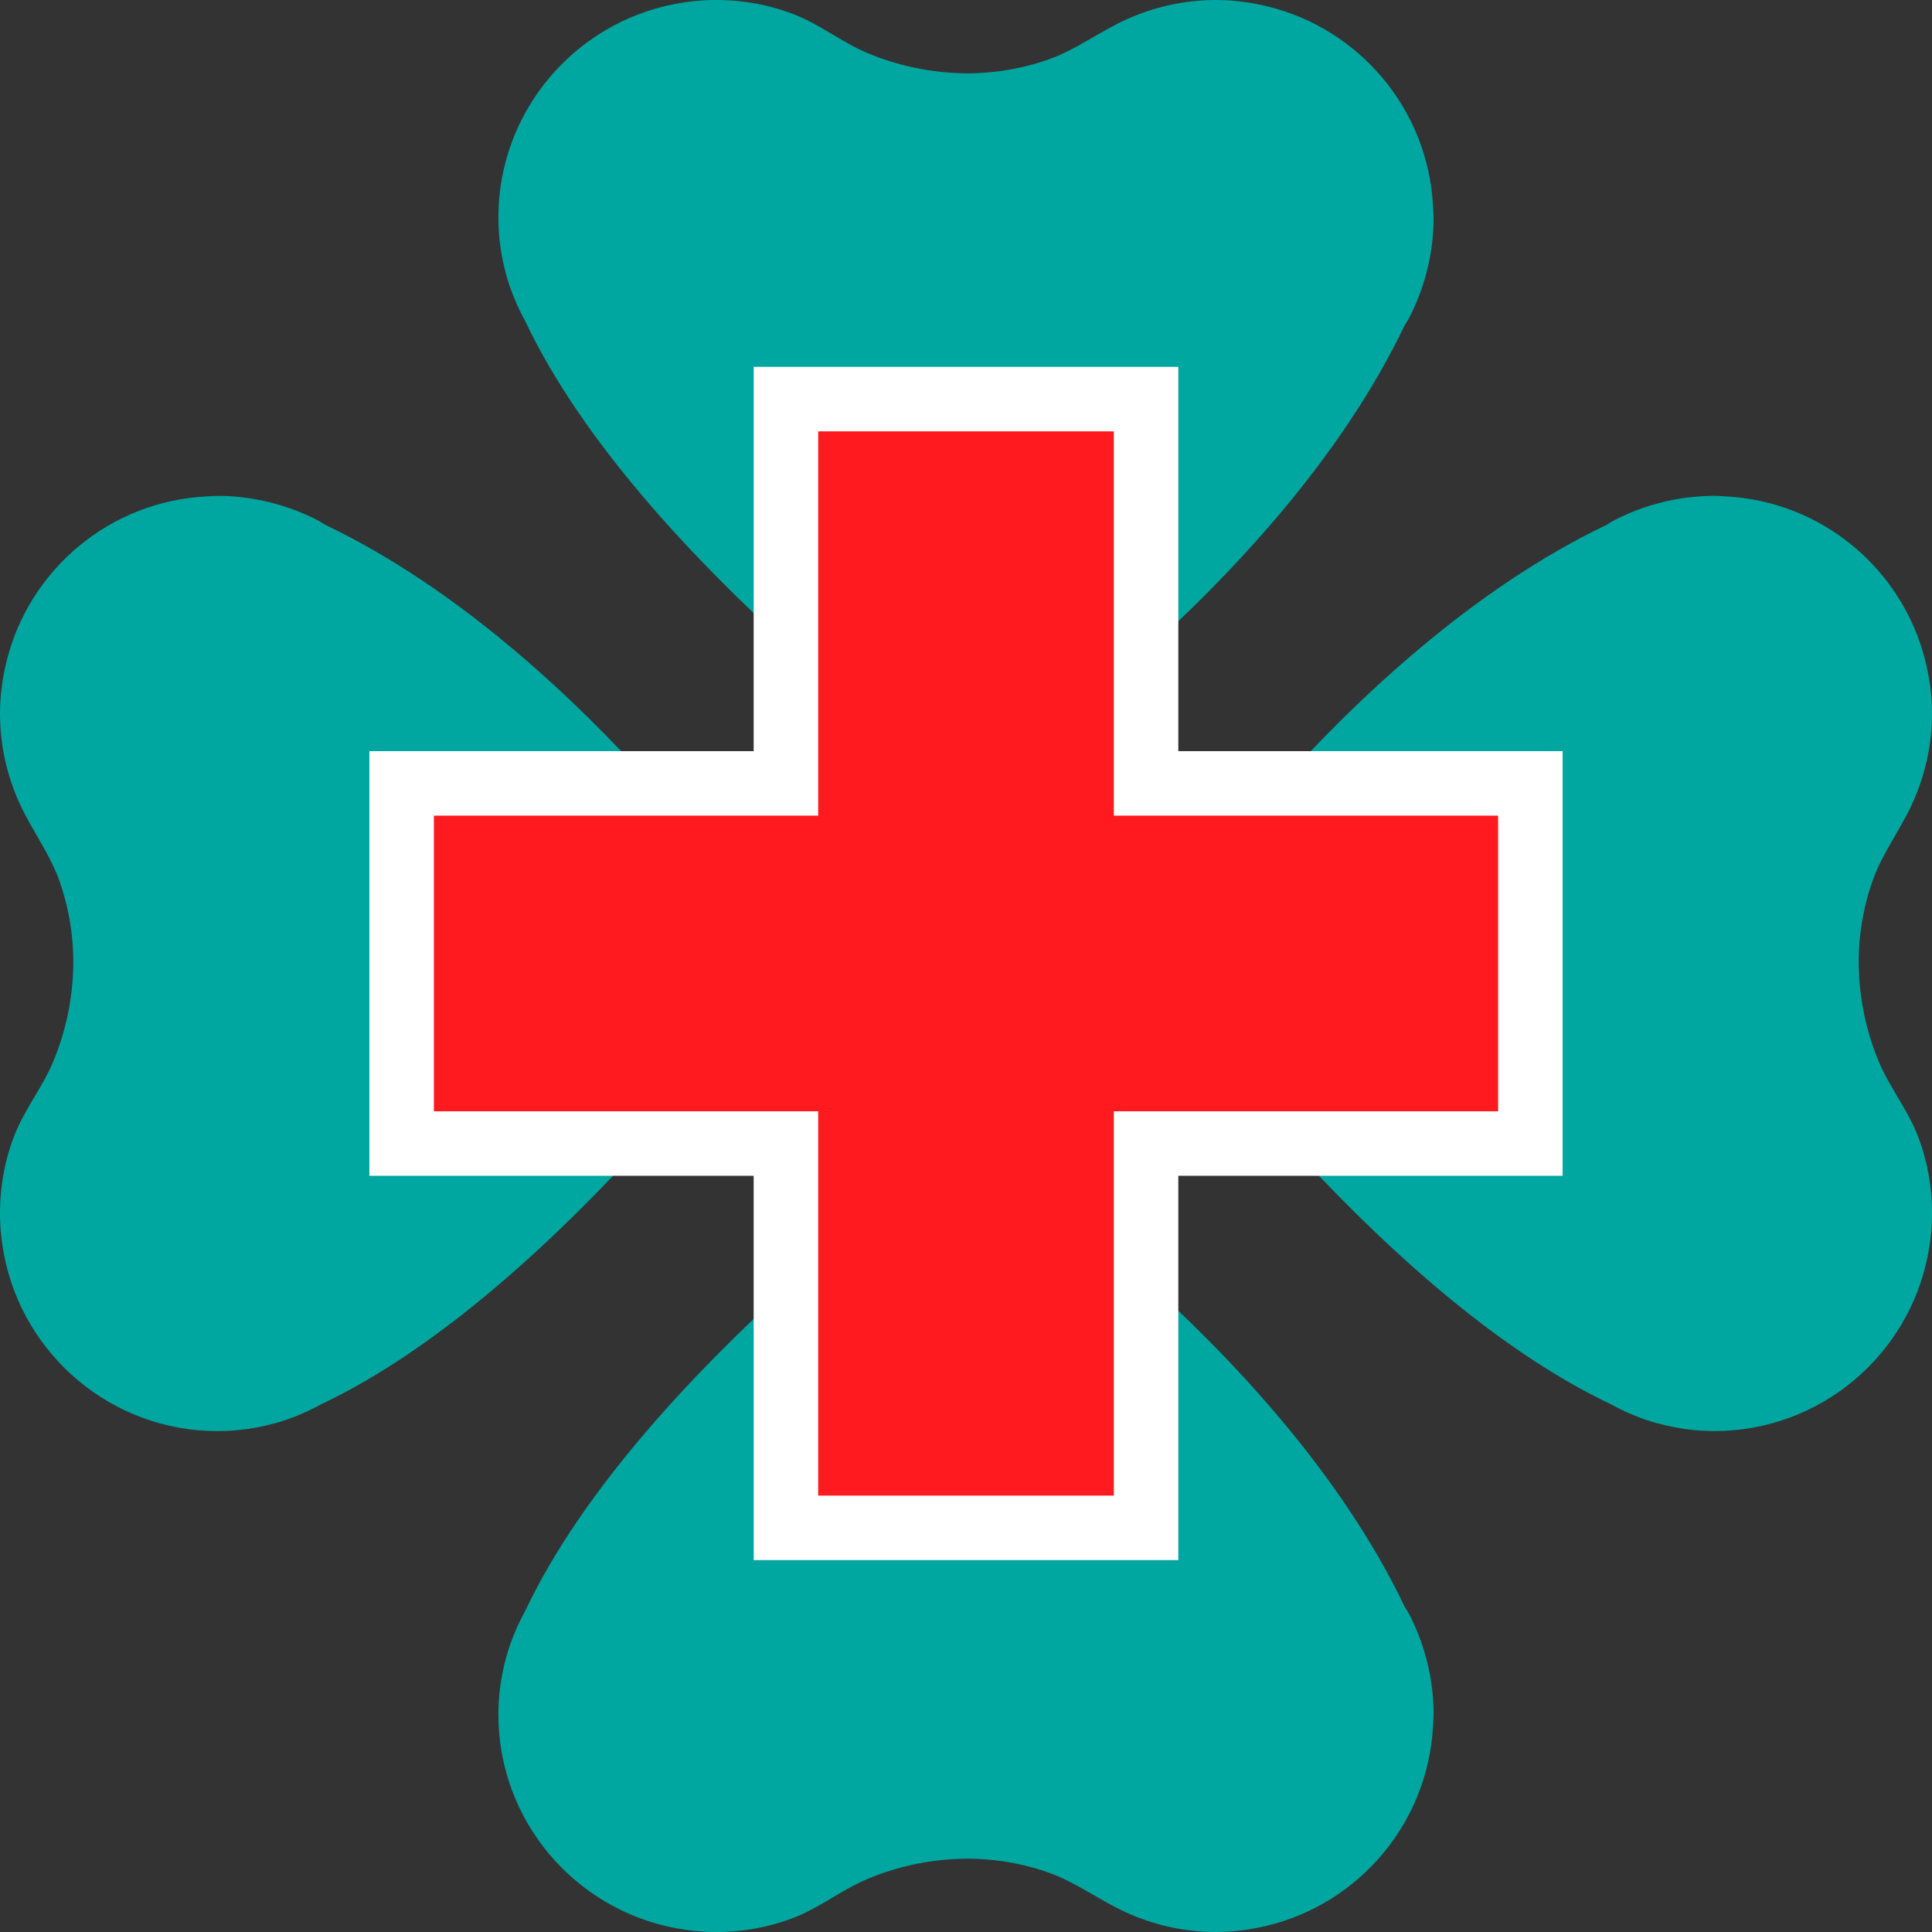 <?xml version="1.0" encoding="utf-8"?>
<!-- Generator: Adobe Illustrator 15.0.0, SVG Export Plug-In . SVG Version: 6.00 Build 0)  -->
<!DOCTYPE svg PUBLIC "-//W3C//DTD SVG 1.1//EN" "http://www.w3.org/Graphics/SVG/1.1/DTD/svg11.dtd">
<svg version="1.1" id="Слой_1" xmlns="http://www.w3.org/2000/svg" xmlns:xlink="http://www.w3.org/1999/xlink" x="0px" y="0px"
	 width="120px" height="120px" viewBox="-472.625 -853.422 120 120" enable-background="new -472.625 -853.422 120 120"
	 xml:space="preserve">
<rect x="-472.625" y="-853.422" width="120" height="120" fill="#333333" stroke="none"/>
<path fill="#00A6A0" d="M-384.524-835.401c0.337-1.044,0.645-2.101,0.878-3.186c0.042-0.433,0.066-0.871,0.066-1.314
	c0-0.222-0.022-0.438-0.033-0.657c-0.292-6.075-4.583-11.087-10.304-12.472c-1.023-0.247-2.085-0.392-3.185-0.392
	c-2.011,0-3.913,0.451-5.629,1.239c-1.636,0.751-3.056,1.849-4.775,2.455c-1.684,0.595-3.519,0.892-5.305,0.856
	c-2.038-0.041-4.068-0.47-5.948-1.262c-1.527-0.642-2.839-1.693-4.373-2.324c-1.582-0.649-3.311-0.965-5.018-0.965
	c-0.875,0-1.727,0.09-2.554,0.249c-6.245,1.195-10.967,6.679-10.967,13.272c0,1.217,0.174,2.389,0.479,3.509
	c-0.005-0.007-0.011-0.016-0.015-0.022c0.007,0.02,0.016,0.039,0.023,0.059c0.281,1.025,0.695,1.991,1.194,2.905
	c7.057,14.887,27.491,29.168,27.491,29.168s19.252-12.45,27.129-28.949c0.075-0.129,0.165-0.248,0.234-0.379
	c0.412-0.781,0.746-1.608,1-2.469c0.002-0.006,0.005-0.013,0.008-0.02c-0.002,0.004-0.004,0.007-0.006,0.011
	c0.237-0.805,0.405-1.638,0.488-2.498C-383.879-837.502-384.187-836.445-384.524-835.401z M-441.052-837.129
	c0.152,0.568,0.307,1.135,0.483,1.695l0,0C-440.745-835.994-440.905-836.558-441.052-837.129z"/>
<path fill="#00A6A0" d="M-383.646-748.257c-0.083-0.86-0.251-1.693-0.488-2.498c0.002,0.004,0.004,0.007,0.006,0.011
	c-0.003-0.007-0.006-0.014-0.008-0.02c-0.254-0.861-0.589-1.688-1-2.469c-0.069-0.132-0.159-0.25-0.234-0.379
	c-7.876-16.499-27.129-28.949-27.129-28.949s-20.434,14.281-27.491,29.168c-0.499,0.914-0.913,1.88-1.194,2.905
	c-0.007,0.02-0.016,0.039-0.023,0.059c0.004-0.007,0.01-0.016,0.015-0.022c-0.304,1.12-0.479,2.292-0.479,3.509
	c0,6.593,4.722,12.077,10.967,13.272c0.827,0.159,1.679,0.249,2.554,0.249c1.707,0,3.436-0.316,5.018-0.965
	c1.534-0.631,2.846-1.682,4.373-2.324c1.88-0.792,3.91-1.221,5.948-1.262c1.786-0.036,3.621,0.262,5.305,0.856
	c1.719,0.606,3.139,1.704,4.775,2.455c1.716,0.789,3.618,1.239,5.629,1.239c1.1,0,2.162-0.146,3.185-0.392
	c5.722-1.384,10.012-6.397,10.304-12.472c0.011-0.219,0.033-0.435,0.033-0.657C-383.579-747.387-383.604-747.824-383.646-748.257
	c-0.234-1.084-0.541-2.141-0.878-3.186C-384.187-750.398-383.879-749.342-383.646-748.257z M-440.568-751.41L-440.568-751.41
	c-0.176,0.56-0.331,1.127-0.483,1.695C-440.905-750.286-440.745-750.85-440.568-751.41z"/>
<path fill="#00A6A0" d="M-454.604-821.68c-1.044-0.337-2.101-0.645-3.186-0.878c-0.433-0.042-0.871-0.066-1.314-0.066
	c-0.222,0-0.438,0.022-0.657,0.033c-6.075,0.292-11.087,4.582-12.472,10.304c-0.247,1.023-0.392,2.085-0.392,3.185
	c0,2.011,0.451,3.914,1.239,5.629c0.751,1.636,1.849,3.057,2.455,4.775c0.595,1.685,0.892,3.519,0.856,5.305
	c-0.041,2.038-0.47,4.069-1.262,5.949c-0.642,1.527-1.693,2.839-2.324,4.373c-0.649,1.582-0.965,3.311-0.965,5.018
	c0,0.874,0.09,1.726,0.249,2.554c1.195,6.245,6.679,10.967,13.272,10.967c1.217,0,2.389-0.174,3.509-0.478
	c-0.007,0.005-0.016,0.011-0.022,0.015c0.02-0.007,0.039-0.016,0.059-0.022c1.025-0.282,1.991-0.695,2.905-1.194
	c14.887-7.057,29.168-27.491,29.168-27.491s-12.45-19.252-28.949-27.129c-0.129-0.074-0.248-0.164-0.379-0.234
	c-0.781-0.412-1.608-0.746-2.469-1c-0.006-0.002-0.013-0.005-0.02-0.008c0.004,0.002,0.007,0.004,0.011,0.006
	c-0.805-0.237-1.638-0.405-2.498-0.488C-456.705-822.324-455.648-822.017-454.604-821.68z M-456.332-765.151
	c0.568-0.153,1.135-0.308,1.695-0.483l0,0C-455.197-765.459-455.761-765.298-456.332-765.151z"/>
<path fill="#00A6A0" d="M-367.46-822.558c-0.86,0.083-1.693,0.251-2.498,0.488c0.004-0.002,0.007-0.004,0.011-0.006
	c-0.007,0.003-0.014,0.006-0.02,0.008c-0.861,0.254-1.688,0.589-2.469,1c-0.132,0.07-0.25,0.16-0.379,0.234
	c-16.499,7.876-28.949,27.129-28.949,27.129s14.281,20.434,29.168,27.491c0.914,0.499,1.88,0.913,2.905,1.194
	c0.02,0.007,0.039,0.016,0.059,0.022c-0.007-0.004-0.016-0.01-0.022-0.015c1.12,0.304,2.292,0.478,3.509,0.478
	c6.593,0,12.077-4.722,13.272-10.967c0.159-0.828,0.249-1.68,0.249-2.554c0-1.707-0.316-3.436-0.965-5.018
	c-0.631-1.534-1.682-2.846-2.324-4.373c-0.792-1.88-1.221-3.911-1.262-5.949c-0.036-1.786,0.262-3.621,0.856-5.305
	c0.606-1.718,1.704-3.139,2.455-4.775c0.789-1.715,1.239-3.618,1.239-5.629c0-1.099-0.146-2.162-0.392-3.185
	c-1.384-5.722-6.397-10.011-12.472-10.304c-0.219-0.011-0.435-0.033-0.657-0.033C-366.59-822.624-367.027-822.6-367.46-822.558
	c-1.084,0.233-2.141,0.541-3.186,0.878C-369.602-822.017-368.545-822.324-367.46-822.558z M-370.613-765.635L-370.613-765.635
	c0.56,0.176,1.127,0.331,1.695,0.483C-369.489-765.298-370.053-765.459-370.613-765.635z"/>
<polygon fill="#FFFFFF" points="-375.568,-806.766 -399.438,-806.766 -399.438,-830.636 -425.813,-830.636 -425.813,-806.766 
	-449.682,-806.766 -449.682,-780.391 -425.813,-780.391 -425.813,-756.521 -399.438,-756.521 -399.438,-780.391 -375.568,-780.391 
	"/>
<rect x="-421.806" y="-826.629" fill="#FF1A1F" width="18.362" height="66.102"/>
<rect x="-445.676" y="-802.76" fill="#FF1A1F" width="66.103" height="18.363"/>
</svg>
